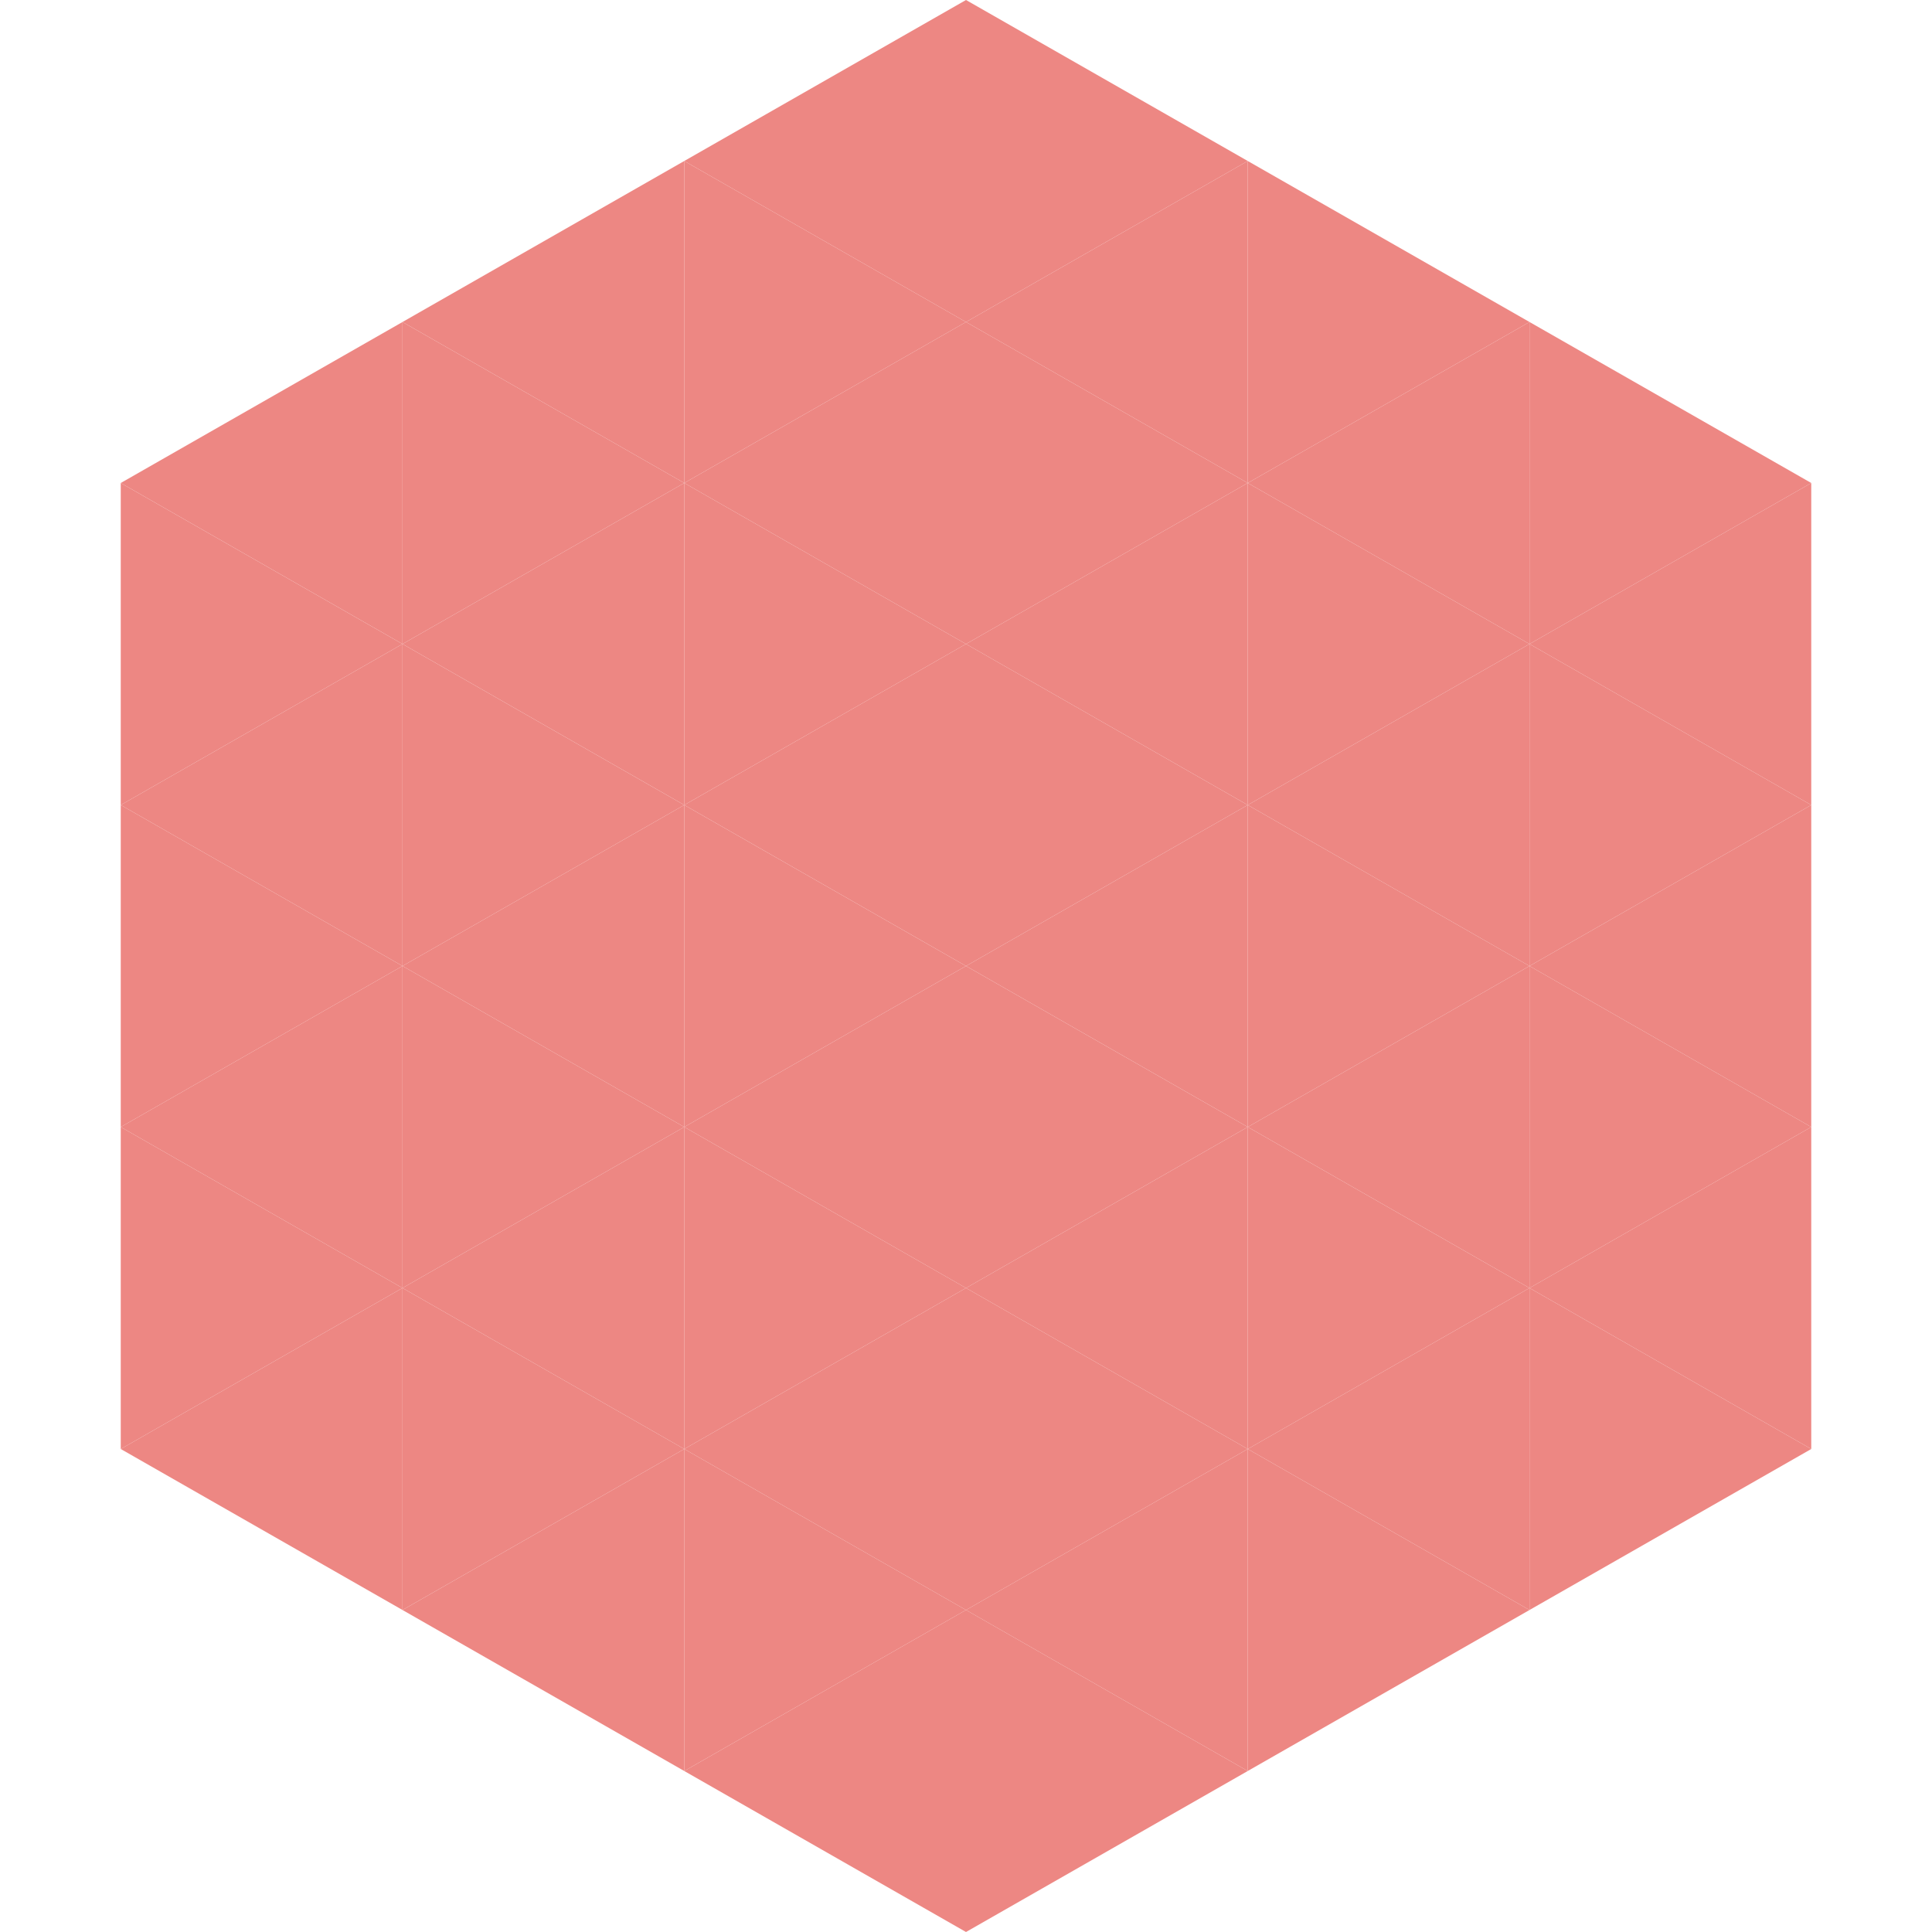 <?xml version="1.0"?>
<!-- Generated by SVGo -->
<svg width="240" height="240"
     xmlns="http://www.w3.org/2000/svg"
     xmlns:xlink="http://www.w3.org/1999/xlink">
<polygon points="50,40 15,60 50,80" style="fill:rgb(237,135,131)" />
<polygon points="190,40 225,60 190,80" style="fill:rgb(237,135,131)" />
<polygon points="15,60 50,80 15,100" style="fill:rgb(237,135,131)" />
<polygon points="225,60 190,80 225,100" style="fill:rgb(237,135,131)" />
<polygon points="50,80 15,100 50,120" style="fill:rgb(237,135,131)" />
<polygon points="190,80 225,100 190,120" style="fill:rgb(237,135,131)" />
<polygon points="15,100 50,120 15,140" style="fill:rgb(237,135,131)" />
<polygon points="225,100 190,120 225,140" style="fill:rgb(237,135,131)" />
<polygon points="50,120 15,140 50,160" style="fill:rgb(237,135,131)" />
<polygon points="190,120 225,140 190,160" style="fill:rgb(237,135,131)" />
<polygon points="15,140 50,160 15,180" style="fill:rgb(237,135,131)" />
<polygon points="225,140 190,160 225,180" style="fill:rgb(237,135,131)" />
<polygon points="50,160 15,180 50,200" style="fill:rgb(237,135,131)" />
<polygon points="190,160 225,180 190,200" style="fill:rgb(237,135,131)" />
<polygon points="15,180 50,200 15,220" style="fill:rgb(255,255,255); fill-opacity:0" />
<polygon points="225,180 190,200 225,220" style="fill:rgb(255,255,255); fill-opacity:0" />
<polygon points="50,0 85,20 50,40" style="fill:rgb(255,255,255); fill-opacity:0" />
<polygon points="190,0 155,20 190,40" style="fill:rgb(255,255,255); fill-opacity:0" />
<polygon points="85,20 50,40 85,60" style="fill:rgb(237,135,131)" />
<polygon points="155,20 190,40 155,60" style="fill:rgb(237,135,131)" />
<polygon points="50,40 85,60 50,80" style="fill:rgb(237,135,131)" />
<polygon points="190,40 155,60 190,80" style="fill:rgb(237,135,131)" />
<polygon points="85,60 50,80 85,100" style="fill:rgb(237,135,131)" />
<polygon points="155,60 190,80 155,100" style="fill:rgb(237,135,131)" />
<polygon points="50,80 85,100 50,120" style="fill:rgb(237,135,131)" />
<polygon points="190,80 155,100 190,120" style="fill:rgb(237,135,131)" />
<polygon points="85,100 50,120 85,140" style="fill:rgb(237,135,131)" />
<polygon points="155,100 190,120 155,140" style="fill:rgb(237,135,131)" />
<polygon points="50,120 85,140 50,160" style="fill:rgb(237,135,131)" />
<polygon points="190,120 155,140 190,160" style="fill:rgb(237,135,131)" />
<polygon points="85,140 50,160 85,180" style="fill:rgb(237,135,131)" />
<polygon points="155,140 190,160 155,180" style="fill:rgb(237,135,131)" />
<polygon points="50,160 85,180 50,200" style="fill:rgb(237,135,131)" />
<polygon points="190,160 155,180 190,200" style="fill:rgb(237,135,131)" />
<polygon points="85,180 50,200 85,220" style="fill:rgb(237,135,131)" />
<polygon points="155,180 190,200 155,220" style="fill:rgb(237,135,131)" />
<polygon points="120,0 85,20 120,40" style="fill:rgb(237,135,131)" />
<polygon points="120,0 155,20 120,40" style="fill:rgb(237,135,131)" />
<polygon points="85,20 120,40 85,60" style="fill:rgb(237,135,131)" />
<polygon points="155,20 120,40 155,60" style="fill:rgb(237,135,131)" />
<polygon points="120,40 85,60 120,80" style="fill:rgb(237,135,131)" />
<polygon points="120,40 155,60 120,80" style="fill:rgb(237,135,131)" />
<polygon points="85,60 120,80 85,100" style="fill:rgb(237,135,131)" />
<polygon points="155,60 120,80 155,100" style="fill:rgb(237,135,131)" />
<polygon points="120,80 85,100 120,120" style="fill:rgb(237,135,131)" />
<polygon points="120,80 155,100 120,120" style="fill:rgb(237,135,131)" />
<polygon points="85,100 120,120 85,140" style="fill:rgb(237,135,131)" />
<polygon points="155,100 120,120 155,140" style="fill:rgb(237,135,131)" />
<polygon points="120,120 85,140 120,160" style="fill:rgb(237,135,131)" />
<polygon points="120,120 155,140 120,160" style="fill:rgb(237,135,131)" />
<polygon points="85,140 120,160 85,180" style="fill:rgb(237,135,131)" />
<polygon points="155,140 120,160 155,180" style="fill:rgb(237,135,131)" />
<polygon points="120,160 85,180 120,200" style="fill:rgb(237,135,131)" />
<polygon points="120,160 155,180 120,200" style="fill:rgb(237,135,131)" />
<polygon points="85,180 120,200 85,220" style="fill:rgb(237,135,131)" />
<polygon points="155,180 120,200 155,220" style="fill:rgb(237,135,131)" />
<polygon points="120,200 85,220 120,240" style="fill:rgb(237,135,131)" />
<polygon points="120,200 155,220 120,240" style="fill:rgb(237,135,131)" />
<polygon points="85,220 120,240 85,260" style="fill:rgb(255,255,255); fill-opacity:0" />
<polygon points="155,220 120,240 155,260" style="fill:rgb(255,255,255); fill-opacity:0" />
</svg>
